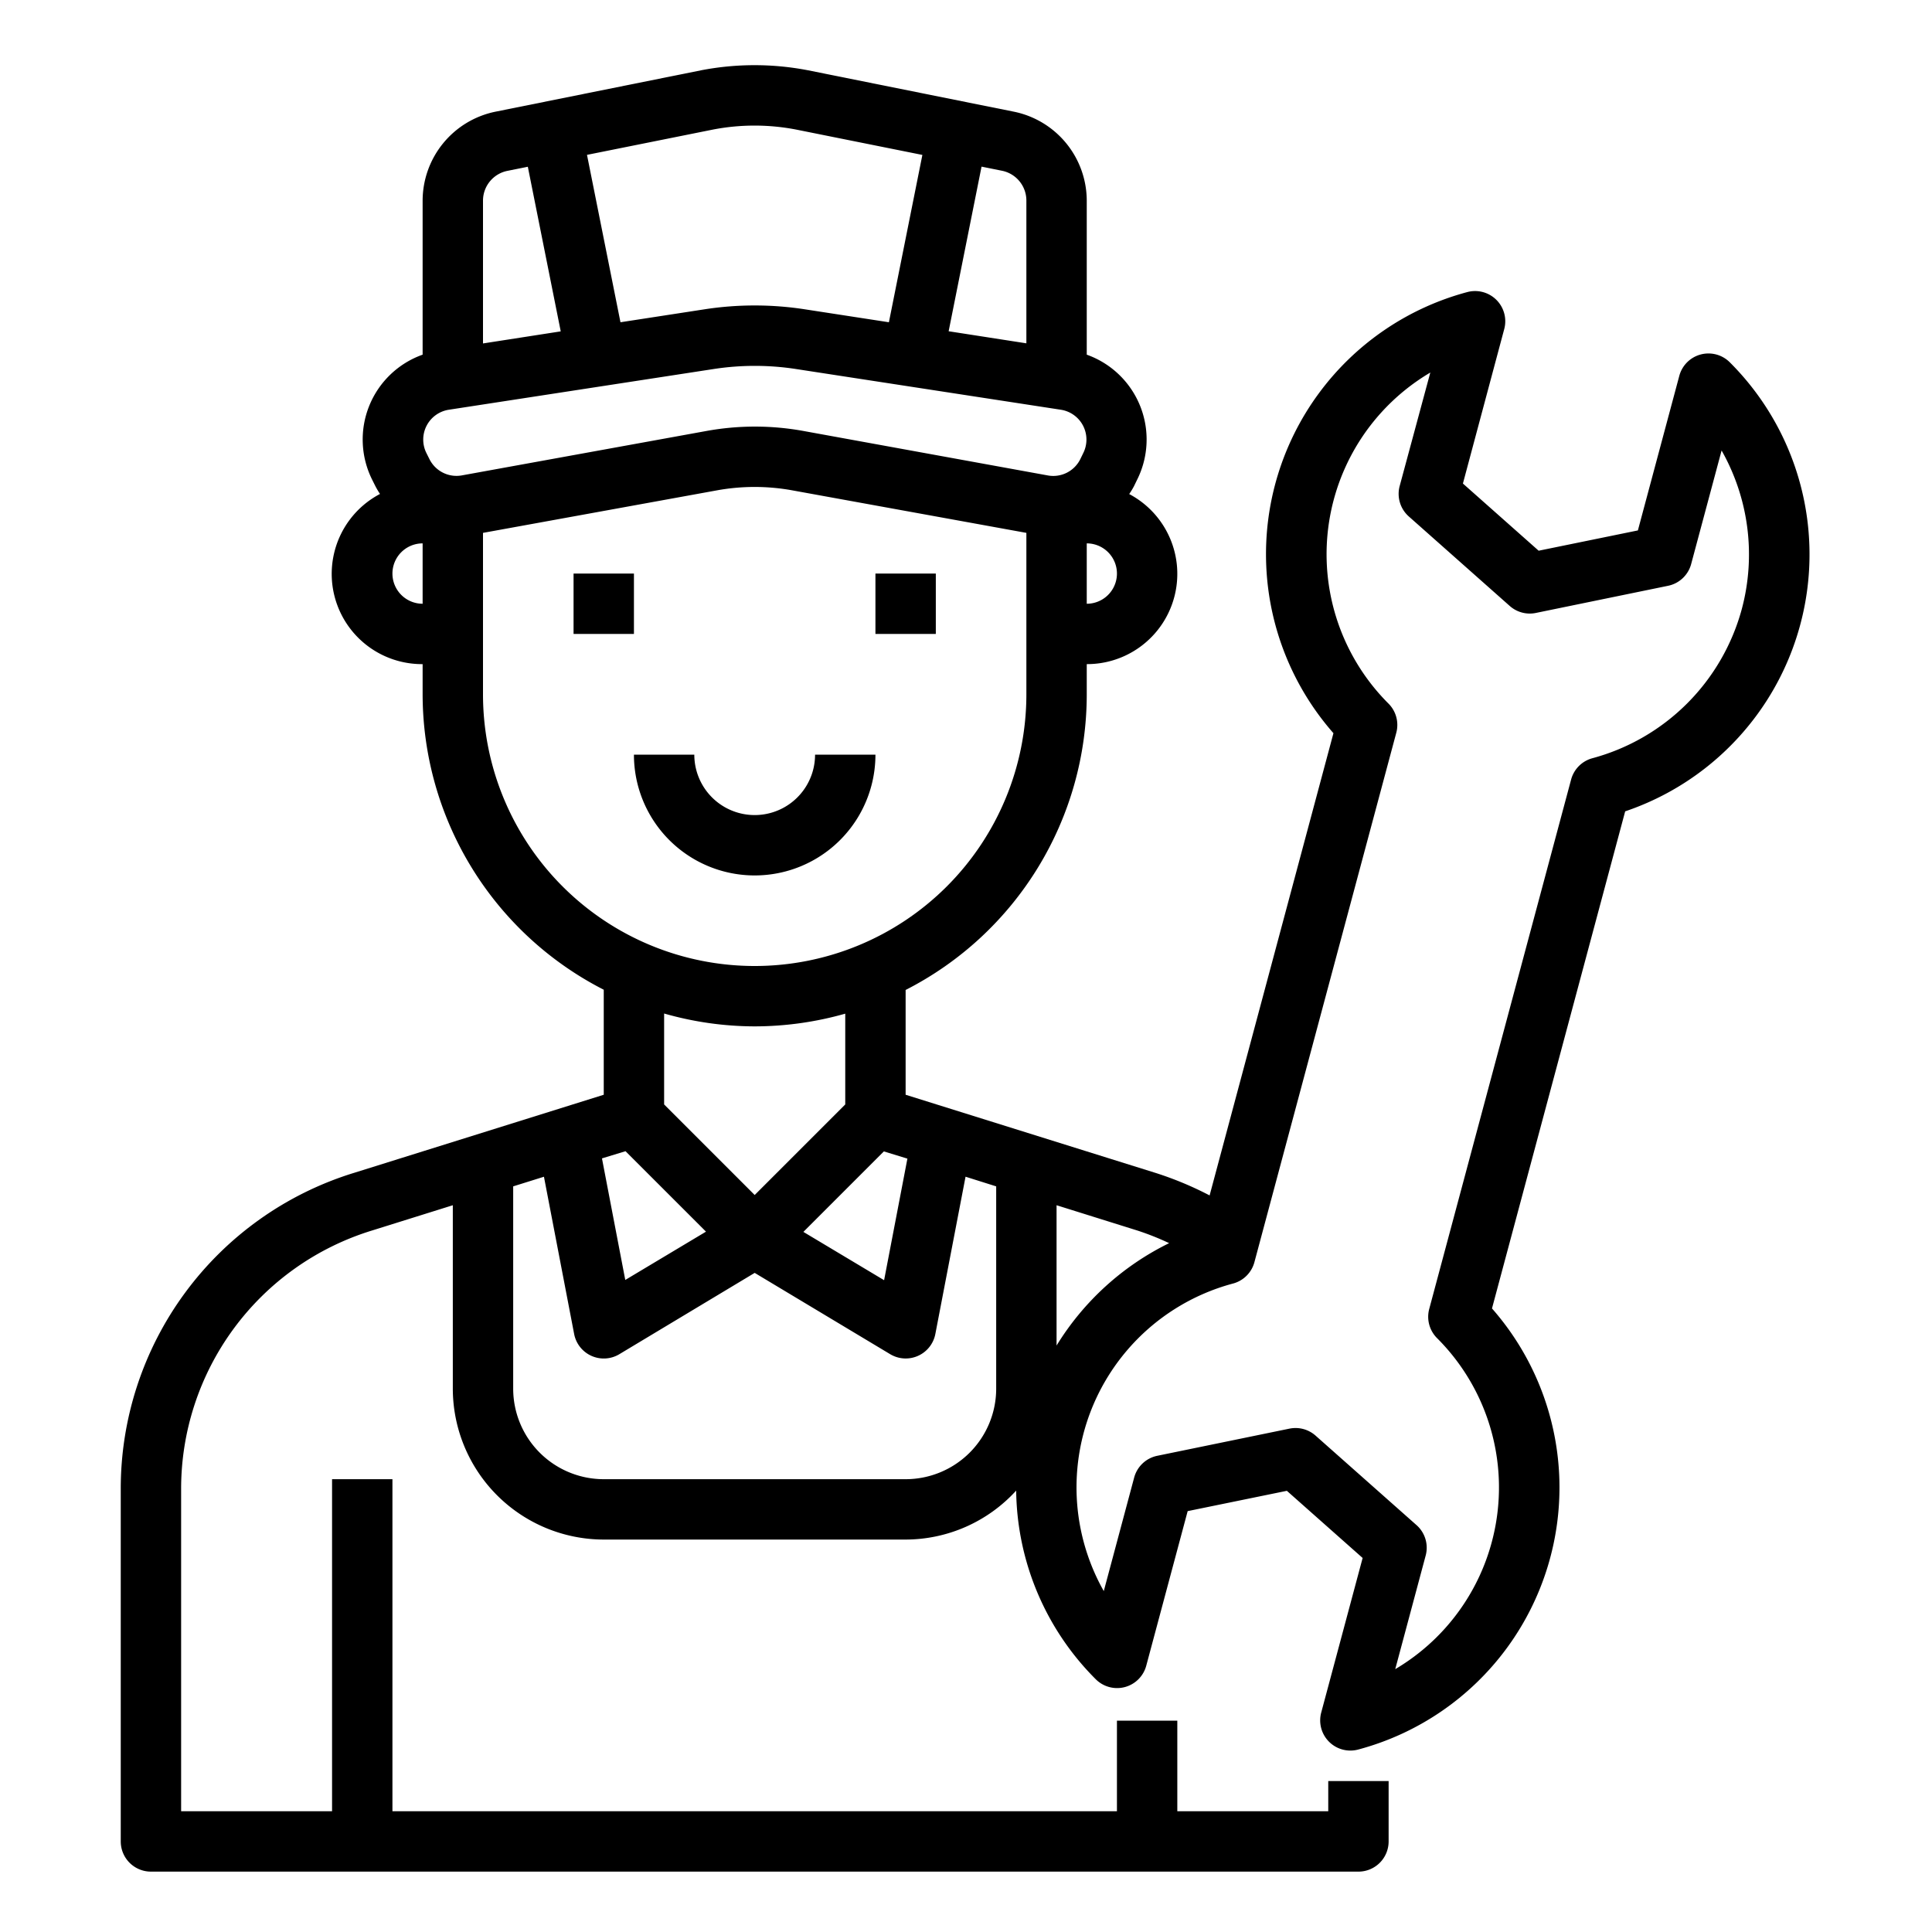 <?xml version="1.0" encoding="UTF-8"?> <svg xmlns="http://www.w3.org/2000/svg" viewBox="0 0 64 64" width="512" height="512"><g id="Mechanic"><rect x="19" y="19" width="2" height="2"></rect><rect x="29" y="19" width="2" height="2"></rect><path d="M29,25H27a2,2,0,0,1-4,0H21a4,4,0,0,0,8,0Z"></path><path d="M57.3,12a1,1,0,0,0-1.671.45l-1.372,5.121-3.287.672-2.509-2.225L49.83,10.9a1,1,0,0,0-1.222-1.225,8.987,8.987,0,0,0-4.436,14.613L40.07,39.6a11.216,11.216,0,0,0-1.791-.746L30,36.265V32.794A10.992,10.992,0,0,0,36,23V22a2.99,2.99,0,0,0,1.406-5.634,2.521,2.521,0,0,0,.158-.259l.1-.206A2.982,2.982,0,0,0,36,11.749V6.64A3.014,3.014,0,0,0,33.587,3.7L26.759,2.327a9.34,9.34,0,0,0-3.527,0L16.412,3.7A3.014,3.014,0,0,0,14,6.64v5.109A2.982,2.982,0,0,0,12.333,15.9l.1.2a2.838,2.838,0,0,0,.155.263A2.99,2.99,0,0,0,14,22v1a11,11,0,0,0,6,9.786v3.479l-8.277,2.589A10.943,10.943,0,0,0,4,49.35V61a1,1,0,0,0,1,1H45a1,1,0,0,0,1-1V59H44v1H39V57H37v3H13V49H11V60H6V49.35a8.95,8.95,0,0,1,6.318-8.586L15,39.925V46a5.006,5.006,0,0,0,5,5H30a4.968,4.968,0,0,0,3.662-1.622A8.975,8.975,0,0,0,36.3,55.629a1,1,0,0,0,1.671-.45l1.372-5.121,3.286-.673,2.51,2.225-1.372,5.121a1,1,0,0,0,.966,1.259,1.02,1.02,0,0,0,.255-.033,8.985,8.985,0,0,0,4.436-14.613l4.412-16.467A8.986,8.986,0,0,0,57.3,12ZM38.729,41.181A9.047,9.047,0,0,0,35,44.573V39.925l2.681.839A8.965,8.965,0,0,1,38.729,41.181Zm-8.67-2.8-.772,4.027-2.674-1.6,2.666-2.666ZM15.3,15.748a1,1,0,0,1-1.074-.539l-.1-.2a1,1,0,0,1,.743-1.436l8.768-1.348a8.964,8.964,0,0,1,2.736,0l8.768,1.348a1,1,0,0,1,.744,1.434l-.1.206a1,1,0,0,1-1.073.537l-8.094-1.473a8.969,8.969,0,0,0-3.218,0ZM36,20V18a1,1,0,0,1,0,2ZM34,6.64v4.733l-2.575-.4,1.09-5.453.676.136A1.007,1.007,0,0,1,34,6.64ZM23.618,4.292a7.274,7.274,0,0,1,2.755,0l4.182.84-1.109,5.543-2.773-.427a10.913,10.913,0,0,0-3.346,0l-2.773.427L19.445,5.13ZM16.808,5.66l.677-.136,1.09,5.453-2.575.4V6.64A1.007,1.007,0,0,1,16.808,5.66ZM13,19a1,1,0,0,1,1-1v2A1,1,0,0,1,13,19Zm3,4V17.652l7.748-1.408a6.977,6.977,0,0,1,2.5,0L34,17.652V23a9,9,0,0,1-18,0Zm9,11a11.04,11.04,0,0,0,3-.421v3.007l-3,3-3-3V33.574A10.966,10.966,0,0,0,25,34Zm-4.279,4.135L23.387,40.8l-2.674,1.6-.772-4.027ZM30,49H20a3,3,0,0,1-3-3V39.3l1.019-.319,1,5.208a1,1,0,0,0,1.5.669L25,42.166l4.485,2.691a1,1,0,0,0,1.5-.669l1-5.208L33,39.3V46A3,3,0,0,1,30,49ZM57.7,20.173a7.019,7.019,0,0,1-4.949,4.944,1,1,0,0,0-.706.707l-4.7,17.537a1,1,0,0,0,.258.965,6.99,6.99,0,0,1-1.384,10.967l1.008-3.762a1,1,0,0,0-.3-1.007l-3.347-2.967a1,1,0,0,0-.663-.252,1.062,1.062,0,0,0-.2.02l-4.381.9a1,1,0,0,0-.765.72l-1.007,3.762a6.989,6.989,0,0,1,4.284-10.189,1,1,0,0,0,.706-.707l4.7-17.538a1,1,0,0,0-.258-.965,6.991,6.991,0,0,1,1.385-10.967L46.366,16.1a1,1,0,0,0,.3,1.006l3.346,2.967a1,1,0,0,0,.863.232l4.382-.9a1,1,0,0,0,.765-.721l1.008-3.761A6.992,6.992,0,0,1,57.7,20.173Z"></path></g></svg> 